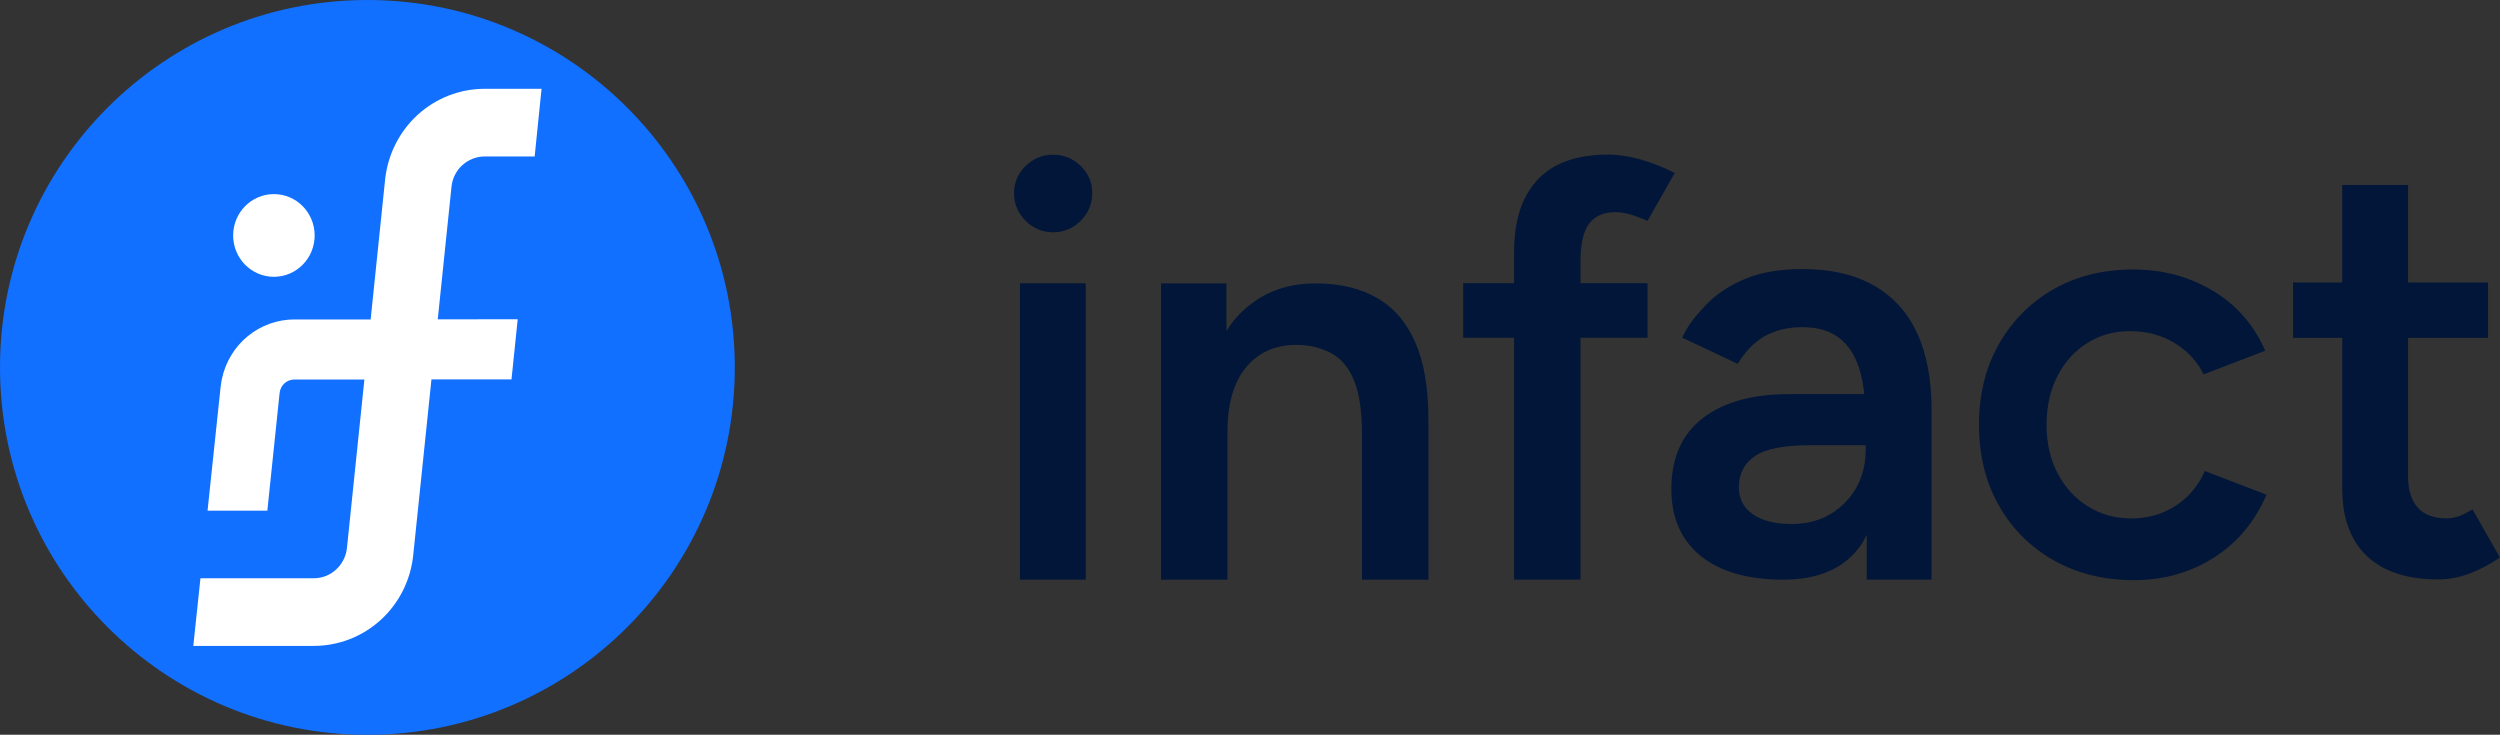 <svg width="558" height="164" viewBox="0 0 558 164" fill="none" xmlns="http://www.w3.org/2000/svg">
<rect x="0" y="0" width="558" height="164" fill="#333333" stroke="none"/>
<path d="M82.004 164.007C127.291 164.007 164.007 127.291 164.007 82.004C164.007 36.716 127.302 0 82.004 0C36.705 0 0 36.716 0 82.004C0 127.291 36.716 164.007 82.004 164.007Z" fill="#1170FF"/>
<path d="M103.196 36.873C104.558 35.623 106.321 34.931 108.163 34.919H119.334L120.874 19.82H108.163C102.638 19.82 97.315 21.896 93.219 25.634C89.113 29.384 86.535 34.54 85.954 40.109L82.729 71.301H65.699C61.927 71.301 58.266 72.618 55.32 75.017C52.385 77.417 50.343 80.776 49.539 84.515C49.416 85.106 49.316 85.698 49.249 86.289L46.325 113.977H59.672L62.407 87.718C62.496 86.892 62.875 86.122 63.489 85.564C64.103 85.006 64.895 84.704 65.71 84.704H81.334L77.439 122.302C77.249 124.155 76.379 125.874 75.017 127.123C73.656 128.373 71.882 129.065 70.04 129.065H44.74L43.145 144.165H70.04C75.564 144.165 80.899 142.1 84.995 138.35C89.101 134.601 91.679 129.434 92.237 123.854L96.3 84.682H114.167L115.551 71.257L97.706 71.279L100.775 41.671C100.964 39.819 101.824 38.1 103.185 36.861L103.196 36.873Z" fill="white"/>
<path d="M61.135 61.782C66.158 61.782 70.23 57.65 70.23 52.552C70.23 47.455 66.158 43.323 61.135 43.323C56.111 43.323 52.039 47.455 52.039 52.552C52.039 57.65 56.111 61.782 61.135 61.782Z" fill="white"/>
<path d="M227.652 129.378V63.221H242.339V129.378H227.652Z" fill="#011638"/>
<path d="M315.839 76.29C313.853 71.837 310.985 68.545 307.235 66.436C303.485 64.315 298.965 63.255 293.676 63.255C288.386 63.255 283.966 64.561 280.183 67.161C277.627 68.913 275.496 71.045 273.744 73.879V63.255H259.146V129.389H273.967V96.467C273.967 90.206 275.328 85.396 278.074 82.048C280.808 78.7 284.647 76.904 289.58 76.982C292.493 76.982 295.026 77.729 297.191 78.868C299.345 80.017 301.03 82.026 302.213 84.894C303.407 87.762 303.999 91.836 303.999 97.137V129.389H318.819V93.688C318.819 86.546 317.826 80.743 315.839 76.29Z" fill="#011638"/>
<path d="M352.768 58.333C352.768 54.45 353.415 51.649 354.687 49.93C355.971 48.211 357.924 47.352 360.58 47.352C361.551 47.352 362.667 47.531 363.95 47.877C365.111 48.2 367.722 49.294 367.722 49.294L373.804 38.614C371.427 37.386 368.927 36.393 366.327 35.634C363.716 34.886 361.272 34.507 358.984 34.507C351.92 34.507 346.652 36.382 343.17 40.132C339.677 43.881 337.947 49.238 337.947 56.202V63.21H326.575V75.386H337.947V129.367H352.768V75.386H367.733V63.21H352.768V58.311V58.333Z" fill="#011638"/>
<path d="M428.008 74.605C425.932 69.929 422.729 66.335 418.41 63.824C414.091 61.313 408.701 60.052 402.273 60.052C397.24 60.052 392.943 60.8 389.372 62.306C385.801 63.802 382.843 65.811 380.511 68.322C378.179 70.833 376.862 72.451 375.455 75.352L387.865 81.222C389.539 78.399 391.571 76.323 393.948 75.006C396.325 73.678 399.104 73.02 402.284 73.02C405.721 73.02 408.478 73.835 410.554 75.464C412.629 77.093 414.125 79.426 415.051 82.472C415.542 84.091 415.888 85.943 416.111 87.963H399.371C391.079 87.963 384.618 89.771 379.986 93.387C375.355 97.003 373.045 102.248 373.045 109.134C373.045 115.573 375.232 120.562 379.596 124.088C383.959 127.615 390.109 129.378 398.054 129.378C406 129.378 411.77 126.8 415.386 121.633C415.877 120.941 416.245 120.126 416.658 119.356V129.367H431.133V91.523C431.133 84.905 430.095 79.269 428.03 74.594L428.008 74.605ZM414.382 108.743C413.009 111.209 411.101 113.196 408.623 114.703C406.145 116.198 403.244 116.957 399.885 116.957C396.18 116.957 393.289 116.231 391.225 114.769C389.149 113.319 388.111 111.31 388.111 108.754C388.111 105.752 389.305 103.442 391.682 101.813C394.059 100.183 398.211 99.369 404.114 99.369H416.424V100.429C416.424 103.52 415.743 106.299 414.37 108.765L414.382 108.743Z" fill="#011638"/>
<path d="M476.376 129.49C469.579 129.49 463.587 128.005 458.375 125.059C453.163 122.102 449.09 118.028 446.143 112.817C443.186 107.616 441.713 101.612 441.713 94.816C441.713 88.019 443.186 82.026 446.143 76.826C449.09 71.625 453.152 67.54 458.308 64.583C463.464 61.626 469.401 60.153 476.108 60.153C482.815 60.153 488.54 61.726 493.83 64.851C499.12 67.987 503.048 72.462 505.604 78.276L491.844 83.566C490.426 80.653 488.272 78.321 485.36 76.558C482.447 74.794 479.144 73.913 475.438 73.913C471.733 73.913 468.597 74.817 465.785 76.625C462.962 78.433 460.752 80.899 459.167 84.035C457.582 87.171 456.79 90.764 456.79 94.816C456.79 98.867 457.605 102.471 459.234 105.596C460.863 108.732 463.118 111.198 465.986 113.006C468.854 114.814 472.09 115.718 475.706 115.718C479.322 115.718 482.715 114.77 485.627 112.872C488.54 110.975 490.694 108.397 492.111 105.127L505.872 110.417C503.316 116.421 499.41 121.097 494.165 124.445C488.92 127.793 482.983 129.478 476.376 129.478V129.49Z" fill="#011638"/>
<path d="M551.873 113.676C551.873 113.676 549.909 114.87 548.994 115.171C547.934 115.528 546.963 115.707 546.081 115.707C543.257 115.707 541.115 114.915 539.664 113.319C538.213 111.734 537.477 109.39 537.477 106.31V75.408H555.333V63.043H537.477V41.27H522.79V63.043H511.809V75.408H522.79V109.078C522.79 115.607 524.62 120.606 528.281 124.099C531.941 127.581 537.253 129.322 544.217 129.322C546.505 129.322 548.804 128.898 551.092 128.061C553.38 127.224 555.679 126.008 557.978 124.423L551.851 113.665L551.873 113.676Z" fill="#011638"/>
<path d="M235.063 51.849C232.675 51.849 230.633 50.99 228.914 49.271C227.195 47.553 226.336 45.499 226.336 43.122C226.336 40.745 227.195 38.714 228.914 37.04C230.633 35.366 232.686 34.529 235.063 34.529C237.44 34.529 239.494 35.366 241.212 37.04C242.931 38.714 243.79 40.745 243.79 43.122C243.79 45.499 242.931 47.553 241.212 49.271C239.494 50.99 237.44 51.849 235.063 51.849Z" fill="#011638"/>
</svg>
